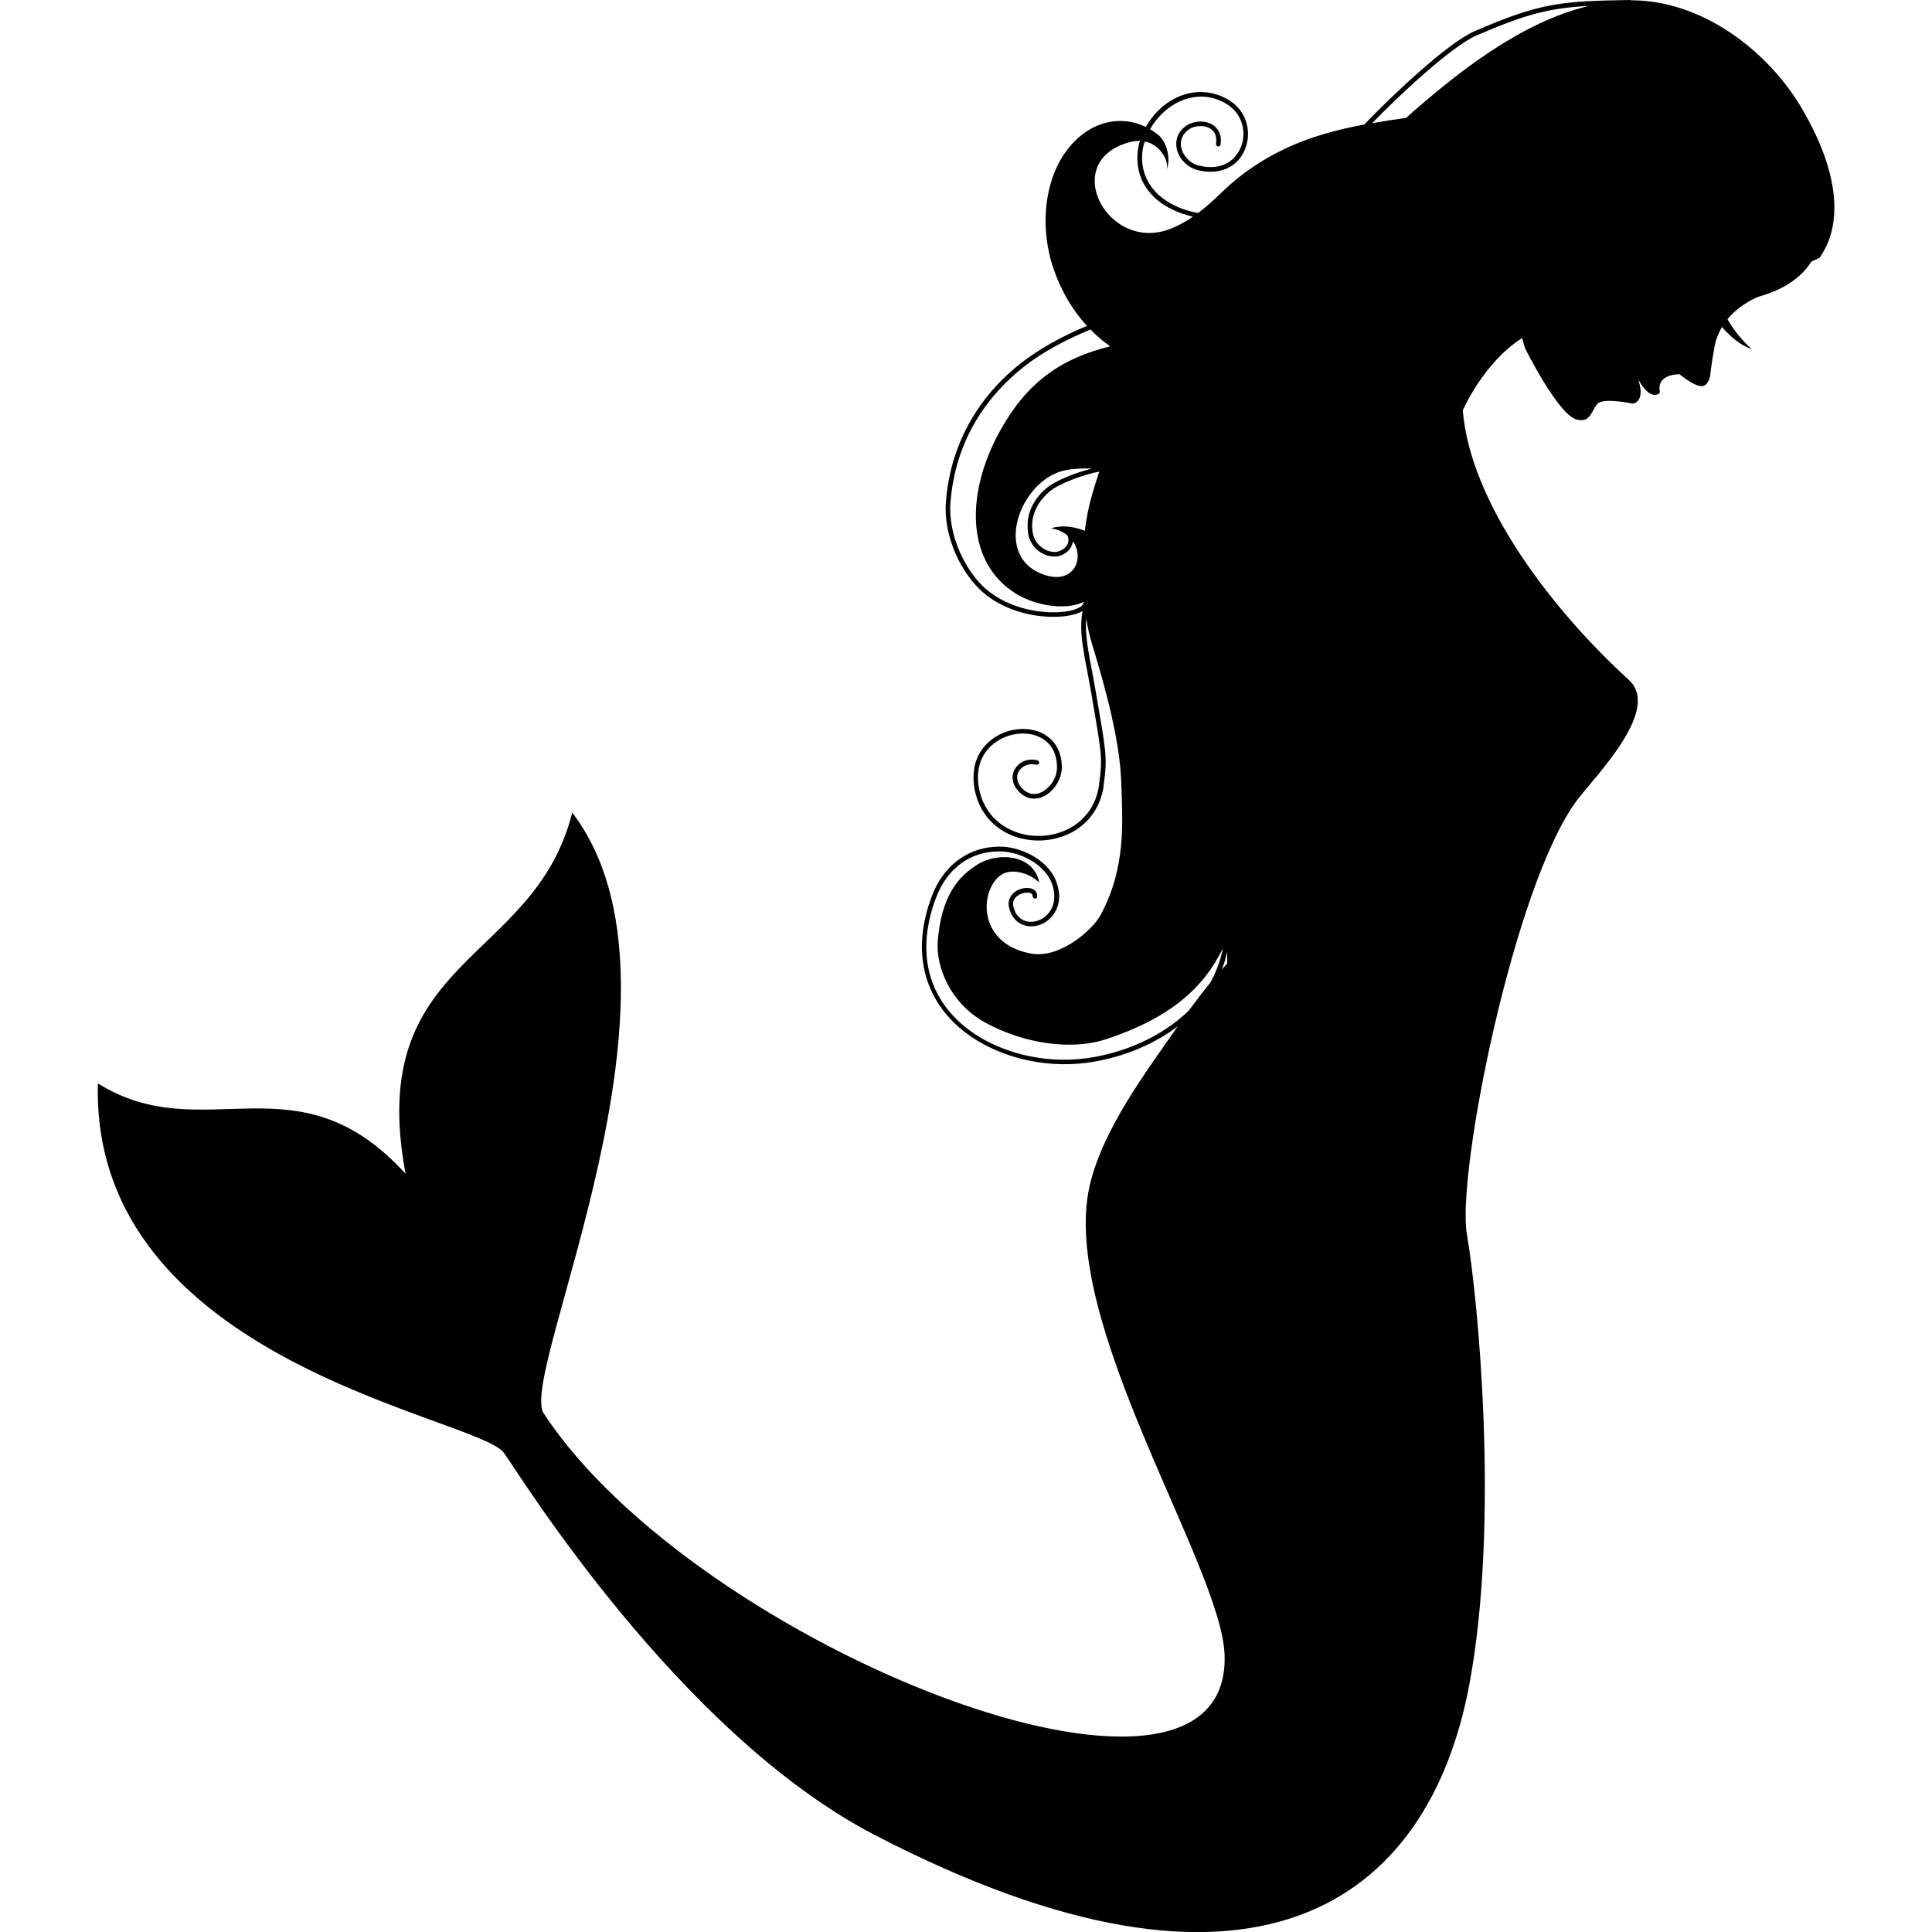 <?xml version="1.0" encoding="iso-8859-1"?>
<!-- Uploaded to: SVG Repo, www.svgrepo.com, Generator: SVG Repo Mixer Tools -->
<!DOCTYPE svg PUBLIC "-//W3C//DTD SVG 1.1//EN" "http://www.w3.org/Graphics/SVG/1.1/DTD/svg11.dtd">
<svg fill="#000000" version="1.1" id="Capa_1" xmlns="http://www.w3.org/2000/svg" xmlns:xlink="http://www.w3.org/1999/xlink" 
	 width="800px" height="800px" viewBox="0 0 28.09 28.09" xml:space="preserve"
	>
<g>
	<path d="M26.211,1.599c-0.494-0.855-1.459-1.596-2.498-1.595C23.707,0.002,23.703,0,23.697,0c-1,0.016-1.301,0.039-2.254,0.452
		c-0.414,0.18-1.229,0.97-1.527,1.275c-0.023,0.028-0.051,0.056-0.08,0.083c-0.393,0.074-0.789,0.178-1.158,0.355
		c-0.336,0.161-0.627,0.356-0.895,0.613c-0.123,0.116-0.236,0.224-0.363,0.319c-0.029-0.006-0.061-0.012-0.092-0.019
		c-0.297-0.075-0.555-0.238-0.668-0.504c-0.064-0.151-0.07-0.316-0.031-0.473c0.006-0.015,0.012-0.029,0.018-0.044
		c0.254,0.053,0.365,0.336,0.307,0.42c0.068-0.109,0.037-0.391-0.115-0.517c-0.039-0.031-0.078-0.058-0.117-0.081
		c0.18-0.319,0.537-0.545,0.906-0.454c0.057,0.015,0.109,0.035,0.164,0.063c0.246,0.125,0.324,0.375,0.271,0.587
		C18,2.31,17.787,2.495,17.434,2.408c-0.004,0-0.01-0.002-0.012-0.003c-0.16-0.041-0.287-0.223-0.246-0.373
		c0.012-0.045,0.037-0.089,0.082-0.13c0.068-0.061,0.18-0.083,0.27-0.061c0.102,0.029,0.174,0.101,0.152,0.249
		c-0.002,0.019,0.012,0.036,0.029,0.039c0.02,0.003,0.035-0.01,0.037-0.029c0.029-0.178-0.076-0.293-0.203-0.322
		c-0.109-0.028-0.238-0.002-0.328,0.074c-0.057,0.049-0.09,0.105-0.104,0.165c-0.049,0.197,0.102,0.401,0.293,0.454
		c0.004,0.001,0.008,0.002,0.012,0.003c0.193,0.048,0.355,0.02,0.477-0.054c0.123-0.074,0.201-0.194,0.234-0.328
		c0.062-0.239-0.031-0.524-0.307-0.664c-0.059-0.03-0.117-0.052-0.178-0.067C17.236,1.26,16.85,1.503,16.66,1.846
		c-0.359-0.176-0.799-0.089-1.111,0.291c-0.373,0.448-0.438,1.178-0.229,1.778c0.111,0.32,0.275,0.597,0.484,0.823
		c-0.352,0.147-0.691,0.33-0.964,0.545c-0.517,0.408-0.858,0.931-1.009,1.53c-0.039,0.157-0.066,0.317-0.078,0.484
		c-0.039,0.514,0.23,1.044,0.534,1.311c0.179,0.158,0.396,0.254,0.608,0.308c0.218,0.055,0.433,0.063,0.599,0.042
		c0.102-0.015,0.189-0.038,0.246-0.075c-0.062,0.339,0.033,0.653,0.127,1.198c0.146,0.871,0.17,0.915,0.111,1.337
		c-0.004,0.035-0.012,0.069-0.02,0.102c-0.129,0.509-0.654,0.716-1.097,0.605c-0.313-0.08-0.581-0.314-0.636-0.717
		c-0.013-0.101-0.007-0.191,0.013-0.272c0.091-0.363,0.482-0.527,0.78-0.454c0.202,0.053,0.356,0.206,0.35,0.493
		c-0.002,0.023-0.004,0.047-0.01,0.071c-0.021,0.085-0.076,0.171-0.146,0.227c-0.068,0.057-0.148,0.084-0.228,0.065
		c-0.048-0.013-0.099-0.043-0.146-0.103c-0.046-0.062-0.057-0.121-0.045-0.173c0.025-0.099,0.142-0.176,0.271-0.144
		c0.012,0.003,0.025,0,0.037-0.01c0.012-0.014,0.01-0.035-0.006-0.047c0,0-0.002-0.004-0.012-0.007
		c-0.166-0.042-0.319,0.054-0.355,0.193c-0.018,0.072-0.001,0.156,0.059,0.231c0.053,0.069,0.117,0.11,0.183,0.126
		c0.208,0.049,0.403-0.142,0.454-0.341c0.006-0.029,0.014-0.057,0.014-0.086c0.01-0.315-0.176-0.504-0.401-0.559
		c-0.33-0.083-0.759,0.098-0.862,0.502c-0.021,0.089-0.027,0.188-0.014,0.298c0.057,0.429,0.348,0.688,0.683,0.772
		c0,0,0.001,0,0.002,0c0.474,0.117,1.039-0.103,1.179-0.655c0.01-0.035,0.018-0.071,0.02-0.109c0.061-0.428,0.035-0.493-0.111-1.357
		c-0.084-0.492-0.166-0.79-0.141-1.074c0.021,0.129,0.051,0.262,0.088,0.38c0.215,0.701,0.398,1.416,0.42,1.973
		c0.021,0.611,0.074,1.258-0.297,1.952c-0.111,0.213-0.586,0.638-1.007,0.565c-0.758-0.132-0.764-0.86-0.475-1.119
		c0.166-0.15,0.462-0.044,0.587,0.085c-0.071-0.396-0.58-0.454-0.89-0.266c-0.268,0.164-0.535,0.445-0.585,1.129
		c-0.025,0.369,0.184,0.895,0.693,1.175c0.551,0.302,1.242,0.407,1.746,0.243c0.965-0.315,1.438-0.772,1.705-1.32
		c-0.004,0.017-0.006,0.036-0.01,0.053c-0.004,0.015-0.008,0.03-0.012,0.045c-0.037,0.144-0.092,0.276-0.16,0.4
		c-0.09,0.108-0.195,0.245-0.312,0.403c-0.395,0.386-0.955,0.622-1.494,0.694c-0.305,0.041-0.625,0.021-0.929-0.055
		c-0.886-0.225-1.609-0.919-1.334-2.019c0.021-0.083,0.048-0.17,0.082-0.259c0.154-0.41,0.482-0.682,0.936-0.675
		c0.059,0.001,0.121,0.01,0.188,0.026c0.245,0.061,0.503,0.231,0.574,0.48c0.027,0.096,0.027,0.18,0.01,0.25
		c-0.051,0.198-0.242,0.297-0.392,0.26c-0.087-0.022-0.161-0.086-0.191-0.214c-0.007-0.027-0.007-0.052-0.001-0.073
		c0.012-0.047,0.051-0.084,0.098-0.106c0.048-0.023,0.104-0.029,0.141-0.021c0.033,0.011,0.041,0.021,0.041,0.047
		c-0.001,0.019,0.015,0.035,0.032,0.037c0.021,0,0.035-0.014,0.035-0.033c0.006-0.062-0.042-0.105-0.092-0.115
		c-0.11-0.027-0.278,0.03-0.318,0.174c-0.008,0.033-0.008,0.067,0.001,0.105c0.035,0.147,0.13,0.236,0.24,0.263
		c0.187,0.047,0.414-0.076,0.474-0.309c0.021-0.083,0.02-0.18-0.012-0.286c-0.082-0.283-0.361-0.461-0.622-0.527
		c-0.07-0.018-0.14-0.027-0.202-0.027c-0.48-0.007-0.839,0.288-1.001,0.719c-0.033,0.09-0.062,0.179-0.084,0.266
		c-0.142,0.567-0.023,1.039,0.246,1.392c0.269,0.355,0.685,0.592,1.141,0.708c0.311,0.079,0.637,0.098,0.952,0.057
		c0.461-0.062,0.939-0.24,1.32-0.529c-0.436,0.628-1.088,1.486-1.279,2.312c-0.455,1.976,1.922,5.537,1.961,6.832
		c0.09,2.94-7.678-0.125-9.9-3.518c-0.379-0.579,2.367-6.179,0.415-8.734c-0.556,2.214-3.018,2.077-2.423,5.252
		c-1.58-1.742-2.937-0.354-4.474-1.315c-0.105,4.057,5.519,4.843,5.905,5.373c0.191,0.261,2.529,4.069,5.389,5.554
		c5.516,2.862,8.051,0.989,8.646-2.186c0.445-2.372,0.121-5.656-0.035-6.545c-0.154-0.89,0.691-5.107,1.604-6.317
		c0.275-0.363,1.225-1.313,0.75-1.746c-1.098-1.002-2.301-2.55-2.414-3.918c0,0,0.299-0.695,0.863-1.052
		c0.025,0.099,0.045,0.154,0.045,0.154s0.479,0.963,0.748,1.031c0.211,0.053,0.213-0.138,0.305-0.231c0.09-0.091,0.512,0,0.512,0
		c0.197-0.046,0.076-0.354,0.076-0.354c0.197,0.348,0.318,0.193,0.318,0.193c-0.062-0.278,0.285-0.266,0.285-0.266
		c0.275,0.218,0.361,0.191,0.402,0.126c0.062-0.102,0.016-0.02,0.107-0.532c0.02-0.107,0.061-0.201,0.107-0.282
		c0.117,0.134,0.266,0.268,0.432,0.32c0,0-0.199-0.165-0.352-0.433c0.189-0.228,0.449-0.326,0.449-0.326
		c0.416-0.116,0.646-0.312,0.773-0.513c0.078-0.034,0.119-0.055,0.119-0.055C26.516,3.645,27.031,3.016,26.211,1.599z M15.881,7.182
		c-0.053,0.184-0.088,0.361-0.109,0.536c-0.16-0.066-0.338-0.086-0.49-0.037c0.096,0.017,0.17,0.051,0.229,0.096
		c0.021,0.03,0.029,0.066,0.021,0.105c-0.012,0.05-0.055,0.102-0.127,0.13c-0.039,0.016-0.09,0.018-0.143,0.004
		c-0.107-0.027-0.215-0.118-0.244-0.259c-0.016-0.08-0.016-0.166,0.007-0.253c0.03-0.122,0.104-0.246,0.237-0.359
		c0.127-0.11,0.502-0.25,0.721-0.288C15.945,6.967,15.912,7.076,15.881,7.182z M15.244,8.081c0.064,0.016,0.127,0.015,0.184-0.006
		c0.09-0.035,0.148-0.103,0.166-0.176C15.596,7.89,15.6,7.88,15.6,7.87c0.172,0.247,0.014,0.62-0.395,0.494
		C14.4,8.116,14.83,6.968,15.49,6.837c0.131-0.026,0.258-0.029,0.385-0.024c-0.23,0.055-0.525,0.173-0.658,0.282
		c-0.143,0.12-0.224,0.257-0.259,0.394c-0.022,0.096-0.022,0.192-0.007,0.283C14.985,7.939,15.113,8.048,15.244,8.081z
		 M14.547,6.251c-0.522,0.937-0.498,1.936,0.226,2.382c0.243,0.152,0.69,0.259,0.987,0.117c0.002,0.002,0,0.005,0.002,0.007
		c-0.01,0.005-0.016,0.014-0.016,0.025c0,0,0,0-0.002,0.001c-0.004,0.034-0.104,0.091-0.258,0.109
		c-0.158,0.021-0.365,0.013-0.576-0.04C14.707,8.801,14.5,8.707,14.33,8.56c-0.287-0.251-0.549-0.771-0.511-1.256
		c0.013-0.163,0.038-0.32,0.077-0.473c0.146-0.585,0.481-1.094,0.985-1.494c0.271-0.215,0.615-0.398,0.974-0.546
		c0.088,0.091,0.184,0.173,0.287,0.244C15.422,5.212,14.933,5.561,14.547,6.251z M17.068,3.306c-0.945,0.428-1.691-0.964-0.639-1.24
		c0.053-0.014,0.102-0.019,0.146-0.017c-0.004,0.012-0.008,0.024-0.012,0.035c-0.043,0.169-0.035,0.349,0.031,0.514
		c0.125,0.294,0.406,0.466,0.717,0.544c0.012,0.002,0.021,0.005,0.033,0.008C17.262,3.208,17.172,3.26,17.068,3.306z M17.766,14.095
		c0.023-0.062,0.043-0.122,0.059-0.187c0.004-0.016,0.008-0.032,0.012-0.048c0.004-0.007,0.004-0.015,0.006-0.021
		c0,0.108,0,0.169,0,0.169S17.814,14.04,17.766,14.095z M20.443,1.714c-0.158,0.022-0.326,0.047-0.494,0.077
		c0.008-0.006,0.012-0.011,0.018-0.016c0.289-0.302,1.115-1.094,1.502-1.26c0.73-0.315,1.064-0.398,1.631-0.429
		C22.121,0.322,21.217,1.029,20.443,1.714z"/>
</g>
</svg>